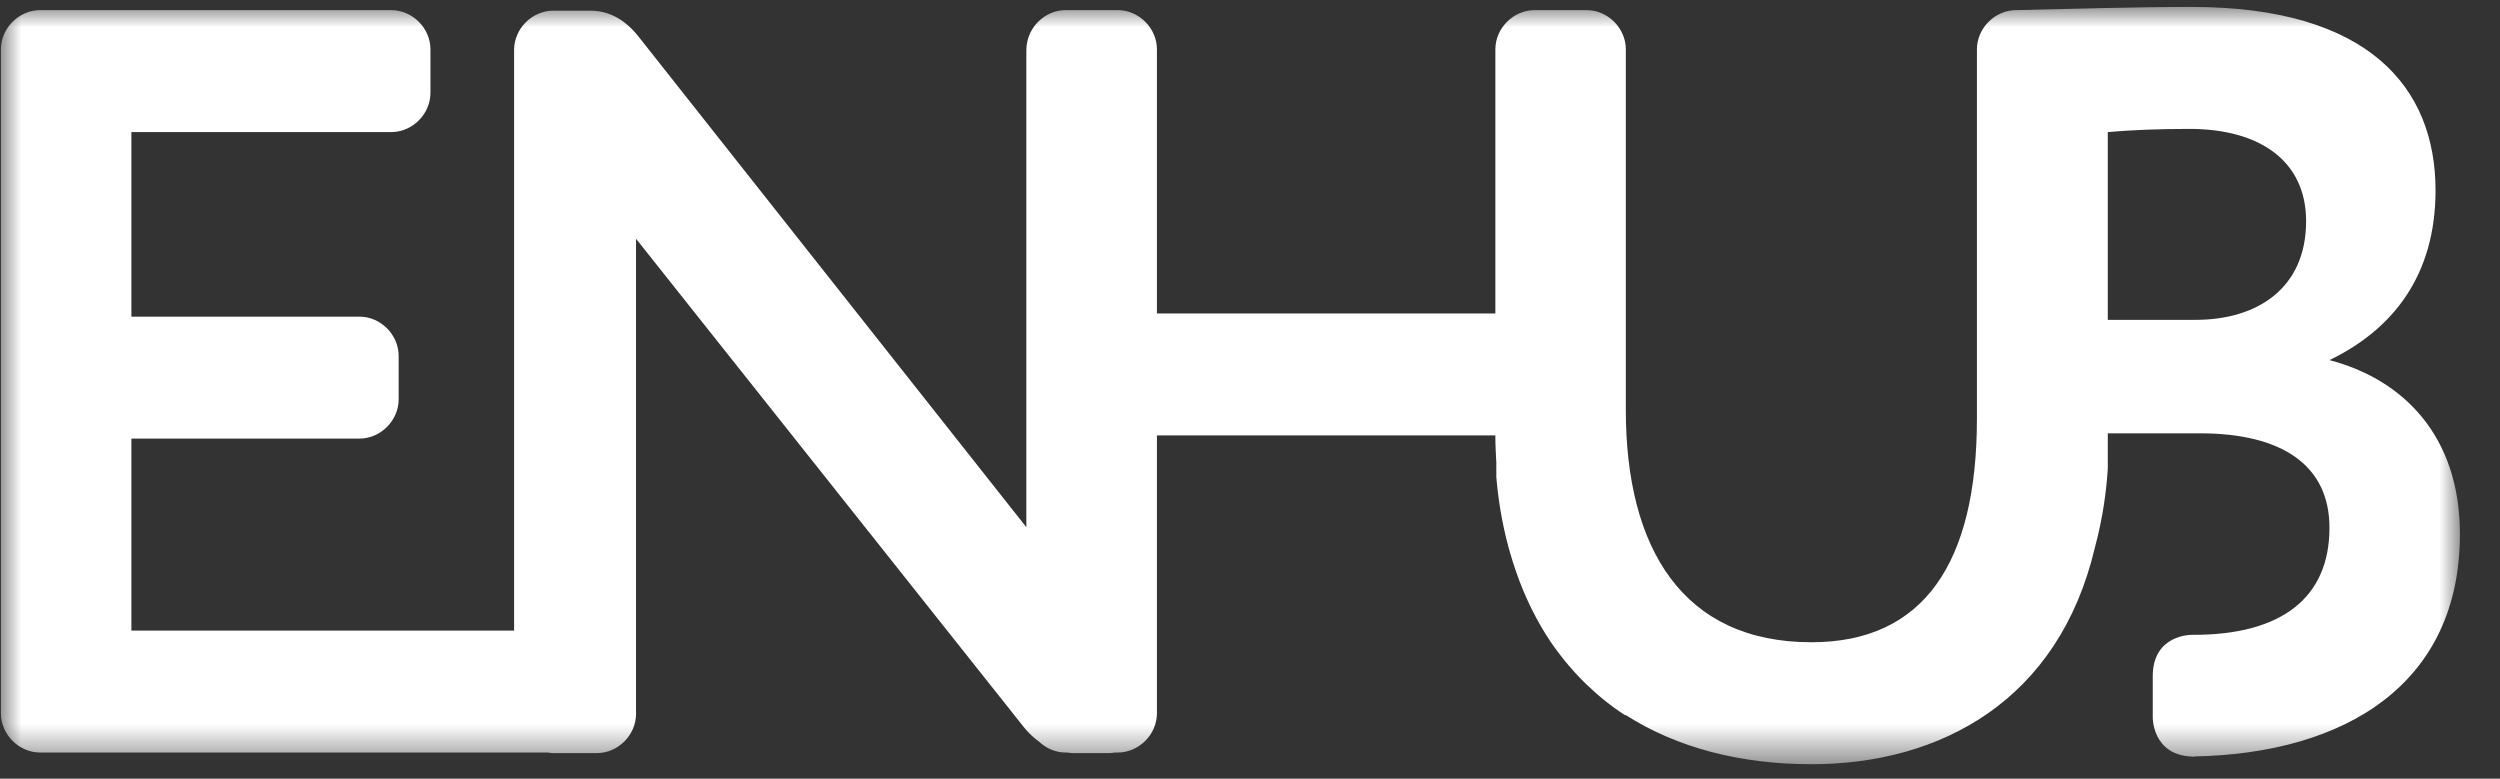 <?xml version="1.0" encoding="UTF-8"?>
<svg width="61px" height="19px" viewBox="0 0 61 19" version="1.1" xmlns="http://www.w3.org/2000/svg" xmlns:xlink="http://www.w3.org/1999/xlink">
    <rect x="0" y="0" width="61" height="19" fill="#333333" stroke="none"/>
    <title>Enhub_w</title>
    <defs>
        <polygon id="path-1" points="0 0 60 0 60 18.478 0 18.478"></polygon>
    </defs>
    <g id="Homepage" stroke="none" stroke-width="1" fill="none" fill-rule="evenodd">
        <g id="Home-mobile" transform="translate(-85, -5151)">
            <g id="Group-4" transform="translate(0, 5098)">
                <g id="Enhub_w" transform="translate(85.022, 53.169)">
                    <mask id="mask-2" fill="white">
                        <use xlink:href="#path-1"></use>
                    </mask>
                    <g id="Clip-9"></g>
                    <path d="M53.556,7.635 L51.408,7.635 L51.408,3.054 C51.977,3.002 52.676,2.976 53.401,2.976 C55.109,2.976 56.247,3.752 56.247,5.228 C56.247,6.884 55.031,7.635 53.556,7.635 M56.817,8.618 C58.37,7.867 59.405,6.547 59.405,4.477 C59.405,1.966 57.775,0 53.453,0 C52.081,0 50.373,0.051 49.182,0.078 L49.172,0.078 C48.655,0.078 48.215,0.518 48.215,1.035 L48.215,10.041 C48.215,13.561 46.92,15.502 44.177,15.502 C41.046,15.502 39.648,13.224 39.648,9.834 L39.648,1.035 C39.648,0.518 39.209,0.078 38.691,0.078 L38.688,0.078 L37.446,0.078 L37.423,0.078 C36.905,0.078 36.465,0.518 36.465,1.035 L36.465,7.479 L28.207,7.479 L28.207,1.035 C28.207,0.518 27.767,0.078 27.25,0.078 L25.982,0.078 C25.525,0.078 25.131,0.419 25.043,0.854 C25.029,0.917 25.021,0.982 25.021,1.049 L25.021,12.695 L15.549,0.712 C15.239,0.324 14.851,0.091 14.385,0.091 L13.479,0.091 C12.961,0.091 12.522,0.531 12.522,1.049 L12.522,15.217 L3.184,15.217 L3.184,10.533 L8.747,10.533 C9.265,10.533 9.705,10.093 9.705,9.575 L9.705,8.514 C9.705,7.996 9.265,7.557 8.747,7.557 L3.184,7.557 L3.184,3.054 L9.524,3.054 C10.042,3.054 10.481,2.614 10.481,2.096 L10.481,1.035 C10.481,0.518 10.042,0.078 9.524,0.078 L0.958,0.078 C0.44,0.078 0,0.518 0,1.035 L0,17.236 C0,17.754 0.44,18.193 0.958,18.193 L13.346,18.193 C13.39,18.2 13.434,18.207 13.479,18.207 L14.54,18.207 C15.058,18.207 15.497,17.767 15.497,17.25 L15.497,5.656 L24.97,17.586 C25.08,17.723 25.202,17.833 25.331,17.928 C25.504,18.09 25.733,18.193 25.982,18.193 L26.024,18.193 C26.062,18.196 26.096,18.207 26.135,18.207 L27.04,18.207 C27.086,18.207 27.13,18.2 27.173,18.193 L27.25,18.193 C27.767,18.193 28.207,17.754 28.207,17.236 L28.207,10.455 L36.465,10.455 L36.465,10.507 C36.465,10.716 36.479,10.913 36.488,11.115 L36.488,11.467 C36.526,11.932 36.61,12.53 36.784,13.18 C36.795,13.222 36.808,13.261 36.819,13.302 C36.864,13.46 36.915,13.621 36.972,13.785 C37.027,13.947 37.089,14.105 37.153,14.259 C37.173,14.306 37.193,14.353 37.214,14.399 C37.316,14.63 37.428,14.851 37.549,15.063 C37.568,15.096 37.585,15.128 37.605,15.161 C37.674,15.276 37.745,15.39 37.819,15.5 C37.884,15.596 37.955,15.691 38.027,15.786 C38.1,15.882 38.174,15.975 38.252,16.066 C38.354,16.187 38.463,16.306 38.577,16.421 C38.611,16.455 38.644,16.489 38.678,16.521 C38.963,16.797 39.278,17.056 39.64,17.288 C39.64,17.283 39.641,17.279 39.642,17.275 C40.887,18.073 42.433,18.478 44.177,18.478 C47.342,18.478 50.213,16.912 51.091,13.2 C51.297,12.441 51.379,11.751 51.408,11.26 L51.408,10.404 L53.66,10.404 C55.652,10.404 56.817,11.18 56.817,12.707 C56.817,14.415 55.652,15.321 53.504,15.321 C53.49,15.321 53.477,15.32 53.462,15.32 L53.462,15.321 C53.462,15.321 52.505,15.303 52.505,16.33 L52.505,17.339 C52.505,17.339 52.494,18.256 53.462,18.291 L53.462,18.291 C53.464,18.291 53.466,18.291 53.467,18.291 C53.484,18.292 53.496,18.297 53.514,18.297 L53.514,18.289 C57.222,18.217 60,16.508 60,12.862 C60,10.455 58.603,9.084 56.817,8.618" id="Fill-8" fill="#FFFFFF" mask="url(#mask-2)"></path>
                </g>
            </g>
        </g>
    </g>
</svg>